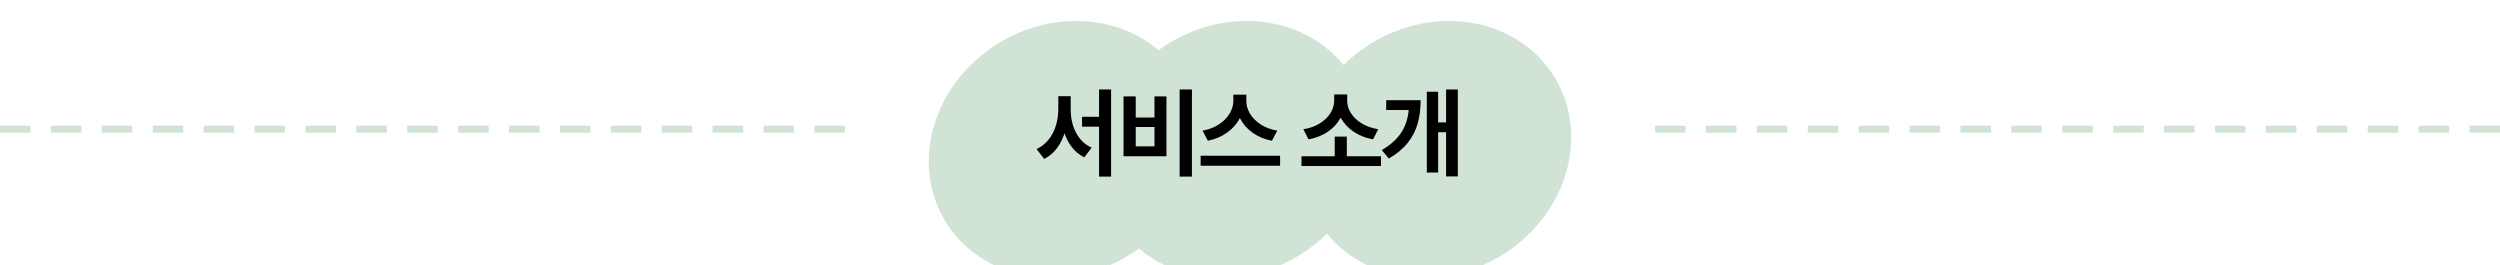 <svg width="358" height="38" viewBox="0 0 358 38" fill="none" xmlns="http://www.w3.org/2000/svg">
<path fill-rule="evenodd" clip-rule="evenodd" d="M150.606 36.559C156.143 37.382 161.722 35.787 166.107 32.585C168.489 34.622 171.521 36.039 175.018 36.559C181.674 37.548 188.39 35.043 193.02 30.454C195.589 33.625 199.393 35.873 204.006 36.559C214.343 38.095 224.823 31.205 227.416 21.168C230.008 11.132 223.73 1.751 213.394 0.214C206.738 -0.775 200.022 1.73 195.391 6.319C192.823 3.148 189.018 0.9 184.405 0.214C178.868 -0.609 173.289 0.987 168.904 4.188C166.523 2.151 163.49 0.734 159.994 0.214C149.657 -1.322 139.177 5.569 136.584 15.605C133.992 25.641 140.27 35.023 150.606 36.559Z" fill="white"/>
<g filter="url(#filter0_i_351_2925)">
<path fill-rule="evenodd" clip-rule="evenodd" d="M147.606 37.559C153.143 38.382 158.722 36.787 163.107 33.585C165.489 35.622 168.521 37.039 172.018 37.559C178.674 38.548 185.39 36.043 190.02 31.454C192.589 34.625 196.393 36.873 201.006 37.559C211.343 39.095 221.823 32.205 224.416 22.168C227.008 12.132 220.73 2.751 210.394 1.214C203.738 0.225 197.022 2.73 192.391 7.319C189.823 4.148 186.018 1.9 181.405 1.214C175.868 0.391 170.289 1.987 165.904 5.188C163.523 3.151 160.49 1.734 156.994 1.214C146.657 -0.322 136.177 6.569 133.584 16.605C130.992 26.641 137.27 36.023 147.606 37.559Z" fill="#D0E3D5"/>
</g>
<path d="M158.254 18.136H154.948V16.729H158.254V18.136ZM152.961 15.632C152.958 16.695 152.83 17.695 152.579 18.629C152.331 19.564 151.949 20.392 151.433 21.114C150.921 21.836 150.286 22.384 149.529 22.758L148.436 21.341C149.123 21.029 149.699 20.576 150.167 19.983C150.634 19.39 150.98 18.721 151.206 17.977C151.432 17.229 151.546 16.447 151.549 15.632V13.771H152.961V15.632ZM153.323 15.632C153.32 16.447 153.428 17.216 153.647 17.938C153.87 18.66 154.205 19.303 154.653 19.867C155.104 20.427 155.663 20.853 156.33 21.143L155.277 22.53C154.522 22.166 153.896 21.641 153.396 20.954C152.896 20.268 152.526 19.475 152.284 18.576C152.042 17.674 151.923 16.692 151.926 15.632V13.771H153.323V15.632ZM159.11 25.291H157.384V12.809H159.11V25.291ZM170.686 25.291H168.921V12.809H170.686V25.291ZM162.636 16.831H165.32V13.809H167.036V22.376H160.891V13.809H162.636V16.831ZM165.32 20.959V18.189H162.636V20.959H165.32ZM178.147 14.452C178.147 15.355 177.936 16.199 177.514 16.985C177.092 17.772 176.487 18.444 175.701 19.001C174.918 19.559 174.006 19.944 172.965 20.157L172.215 18.706C173.105 18.549 173.883 18.25 174.55 17.812C175.217 17.371 175.727 16.857 176.078 16.27C176.432 15.68 176.611 15.074 176.615 14.452V13.558H178.147V14.452ZM178.476 14.452C178.473 15.081 178.647 15.69 178.998 16.28C179.352 16.869 179.865 17.384 180.535 17.822C181.209 18.257 181.998 18.552 182.904 18.706L182.135 20.157C181.088 19.951 180.174 19.572 179.394 19.021C178.618 18.466 178.02 17.796 177.601 17.01C177.182 16.22 176.974 15.368 176.977 14.452V13.558H178.476V14.452ZM183.31 23.734H171.93V22.298H183.31V23.734ZM197.752 23.773H186.372V22.376H197.752V23.773ZM192.865 22.753H191.134V19.562H192.865V22.753ZM192.589 14.414C192.589 15.303 192.378 16.133 191.956 16.903C191.537 17.674 190.933 18.328 190.143 18.866C189.357 19.401 188.437 19.765 187.383 19.959L186.638 18.503C187.547 18.365 188.335 18.086 189.002 17.667C189.673 17.245 190.182 16.75 190.53 16.183C190.878 15.613 191.053 15.023 191.057 14.414V13.529H192.589V14.414ZM192.918 14.414C192.915 15.026 193.089 15.616 193.44 16.183C193.795 16.75 194.307 17.243 194.977 17.662C195.651 18.081 196.447 18.362 197.365 18.503L196.621 19.959C195.561 19.762 194.636 19.398 193.846 18.866C193.056 18.331 192.449 17.682 192.024 16.918C191.601 16.151 191.392 15.316 191.395 14.414V13.529H192.918V14.414ZM208.757 25.262H207.08V12.809H208.757V25.262ZM207.582 18.929H205.465V17.527H207.582V18.929ZM203.435 14.351C203.435 15.572 203.294 16.683 203.014 17.682C202.734 18.681 202.258 19.602 201.588 20.447C200.918 21.291 200.015 22.042 198.881 22.7L197.875 21.491C198.826 20.937 199.587 20.324 200.157 19.654C200.731 18.984 201.145 18.244 201.399 17.435C201.654 16.626 201.781 15.711 201.781 14.689V14.351H203.435ZM202.284 15.748H198.504V14.351H202.284V15.748ZM205.939 24.706H204.319V13.137H205.939V24.706Z" fill="black"/>
<rect y="19" width="1" height="4.373" transform="rotate(-90 0 19)" fill="#D0E3D5"/>
<rect x="7.289" y="19" width="1" height="4.373" transform="rotate(-90 7.289 19)" fill="#D0E3D5"/>
<rect x="14.578" y="19" width="1" height="4.373" transform="rotate(-90 14.578 19)" fill="#D0E3D5"/>
<rect x="21.867" y="19" width="1" height="4.373" transform="rotate(-90 21.867 19)" fill="#D0E3D5"/>
<rect x="29.157" y="19" width="1" height="4.373" transform="rotate(-90 29.157 19)" fill="#D0E3D5"/>
<rect x="36.446" y="19" width="1" height="4.373" transform="rotate(-90 36.446 19)" fill="#D0E3D5"/>
<rect x="43.735" y="19" width="1" height="4.373" transform="rotate(-90 43.735 19)" fill="#D0E3D5"/>
<rect x="51.024" y="19" width="1" height="4.373" transform="rotate(-90 51.024 19)" fill="#D0E3D5"/>
<rect x="58.313" y="19" width="1" height="4.373" transform="rotate(-90 58.313 19)" fill="#D0E3D5"/>
<rect x="65.602" y="19" width="1" height="4.373" transform="rotate(-90 65.602 19)" fill="#D0E3D5"/>
<rect x="72.892" y="19" width="1" height="4.373" transform="rotate(-90 72.892 19)" fill="#D0E3D5"/>
<rect x="80.181" y="19" width="1" height="4.373" transform="rotate(-90 80.181 19)" fill="#D0E3D5"/>
<rect x="87.47" y="19" width="1" height="4.373" transform="rotate(-90 87.47 19)" fill="#D0E3D5"/>
<rect x="94.759" y="19" width="1" height="4.373" transform="rotate(-90 94.759 19)" fill="#D0E3D5"/>
<rect x="102.048" y="19" width="1" height="4.373" transform="rotate(-90 102.048 19)" fill="#D0E3D5"/>
<rect x="109.337" y="19" width="1" height="4.373" transform="rotate(-90 109.337 19)" fill="#D0E3D5"/>
<rect x="116.626" y="19" width="1" height="4.373" transform="rotate(-90 116.626 19)" fill="#D0E3D5"/>
<rect x="237" y="19" width="1" height="4.373" transform="rotate(-90 237 19)" fill="#D0E3D5"/>
<rect x="244.289" y="19" width="1" height="4.373" transform="rotate(-90 244.289 19)" fill="#D0E3D5"/>
<rect x="251.578" y="19" width="1" height="4.373" transform="rotate(-90 251.578 19)" fill="#D0E3D5"/>
<rect x="258.867" y="19" width="1" height="4.373" transform="rotate(-90 258.867 19)" fill="#D0E3D5"/>
<rect x="266.157" y="19" width="1" height="4.373" transform="rotate(-90 266.157 19)" fill="#D0E3D5"/>
<rect x="273.446" y="19" width="1" height="4.373" transform="rotate(-90 273.446 19)" fill="#D0E3D5"/>
<rect x="280.735" y="19" width="1" height="4.373" transform="rotate(-90 280.735 19)" fill="#D0E3D5"/>
<rect x="288.024" y="19" width="1" height="4.373" transform="rotate(-90 288.024 19)" fill="#D0E3D5"/>
<rect x="295.313" y="19" width="1" height="4.373" transform="rotate(-90 295.313 19)" fill="#D0E3D5"/>
<rect x="302.602" y="19" width="1" height="4.373" transform="rotate(-90 302.602 19)" fill="#D0E3D5"/>
<rect x="309.892" y="19" width="1" height="4.373" transform="rotate(-90 309.892 19)" fill="#D0E3D5"/>
<rect x="317.181" y="19" width="1" height="4.373" transform="rotate(-90 317.181 19)" fill="#D0E3D5"/>
<rect x="324.47" y="19" width="1" height="4.373" transform="rotate(-90 324.47 19)" fill="#D0E3D5"/>
<rect x="331.759" y="19" width="1" height="4.373" transform="rotate(-90 331.759 19)" fill="#D0E3D5"/>
<rect x="339.048" y="19" width="1" height="4.373" transform="rotate(-90 339.048 19)" fill="#D0E3D5"/>
<rect x="346.337" y="19" width="1" height="4.373" transform="rotate(-90 346.337 19)" fill="#D0E3D5"/>
<rect x="353.626" y="19" width="1" height="4.373" transform="rotate(-90 353.626 19)" fill="#D0E3D5"/>
<defs>
<filter id="filter0_i_351_2925" x="133" y="1" width="92" height="38.773" filterUnits="userSpaceOnUse" color-interpolation-filters="sRGB">
<feFlood flood-opacity="0" result="BackgroundImageFix"/>
<feBlend mode="normal" in="SourceGraphic" in2="BackgroundImageFix" result="shape"/>
<feColorMatrix in="SourceAlpha" type="matrix" values="0 0 0 0 0 0 0 0 0 0 0 0 0 0 0 0 0 0 127 0" result="hardAlpha"/>
<feOffset dy="2"/>
<feGaussianBlur stdDeviation="1"/>
<feComposite in2="hardAlpha" operator="arithmetic" k2="-1" k3="1"/>
<feColorMatrix type="matrix" values="0 0 0 0 0 0 0 0 0 0 0 0 0 0 0 0 0 0 0.15 0"/>
<feBlend mode="normal" in2="shape" result="effect1_innerShadow_351_2925"/>
</filter>
</defs>
</svg>

